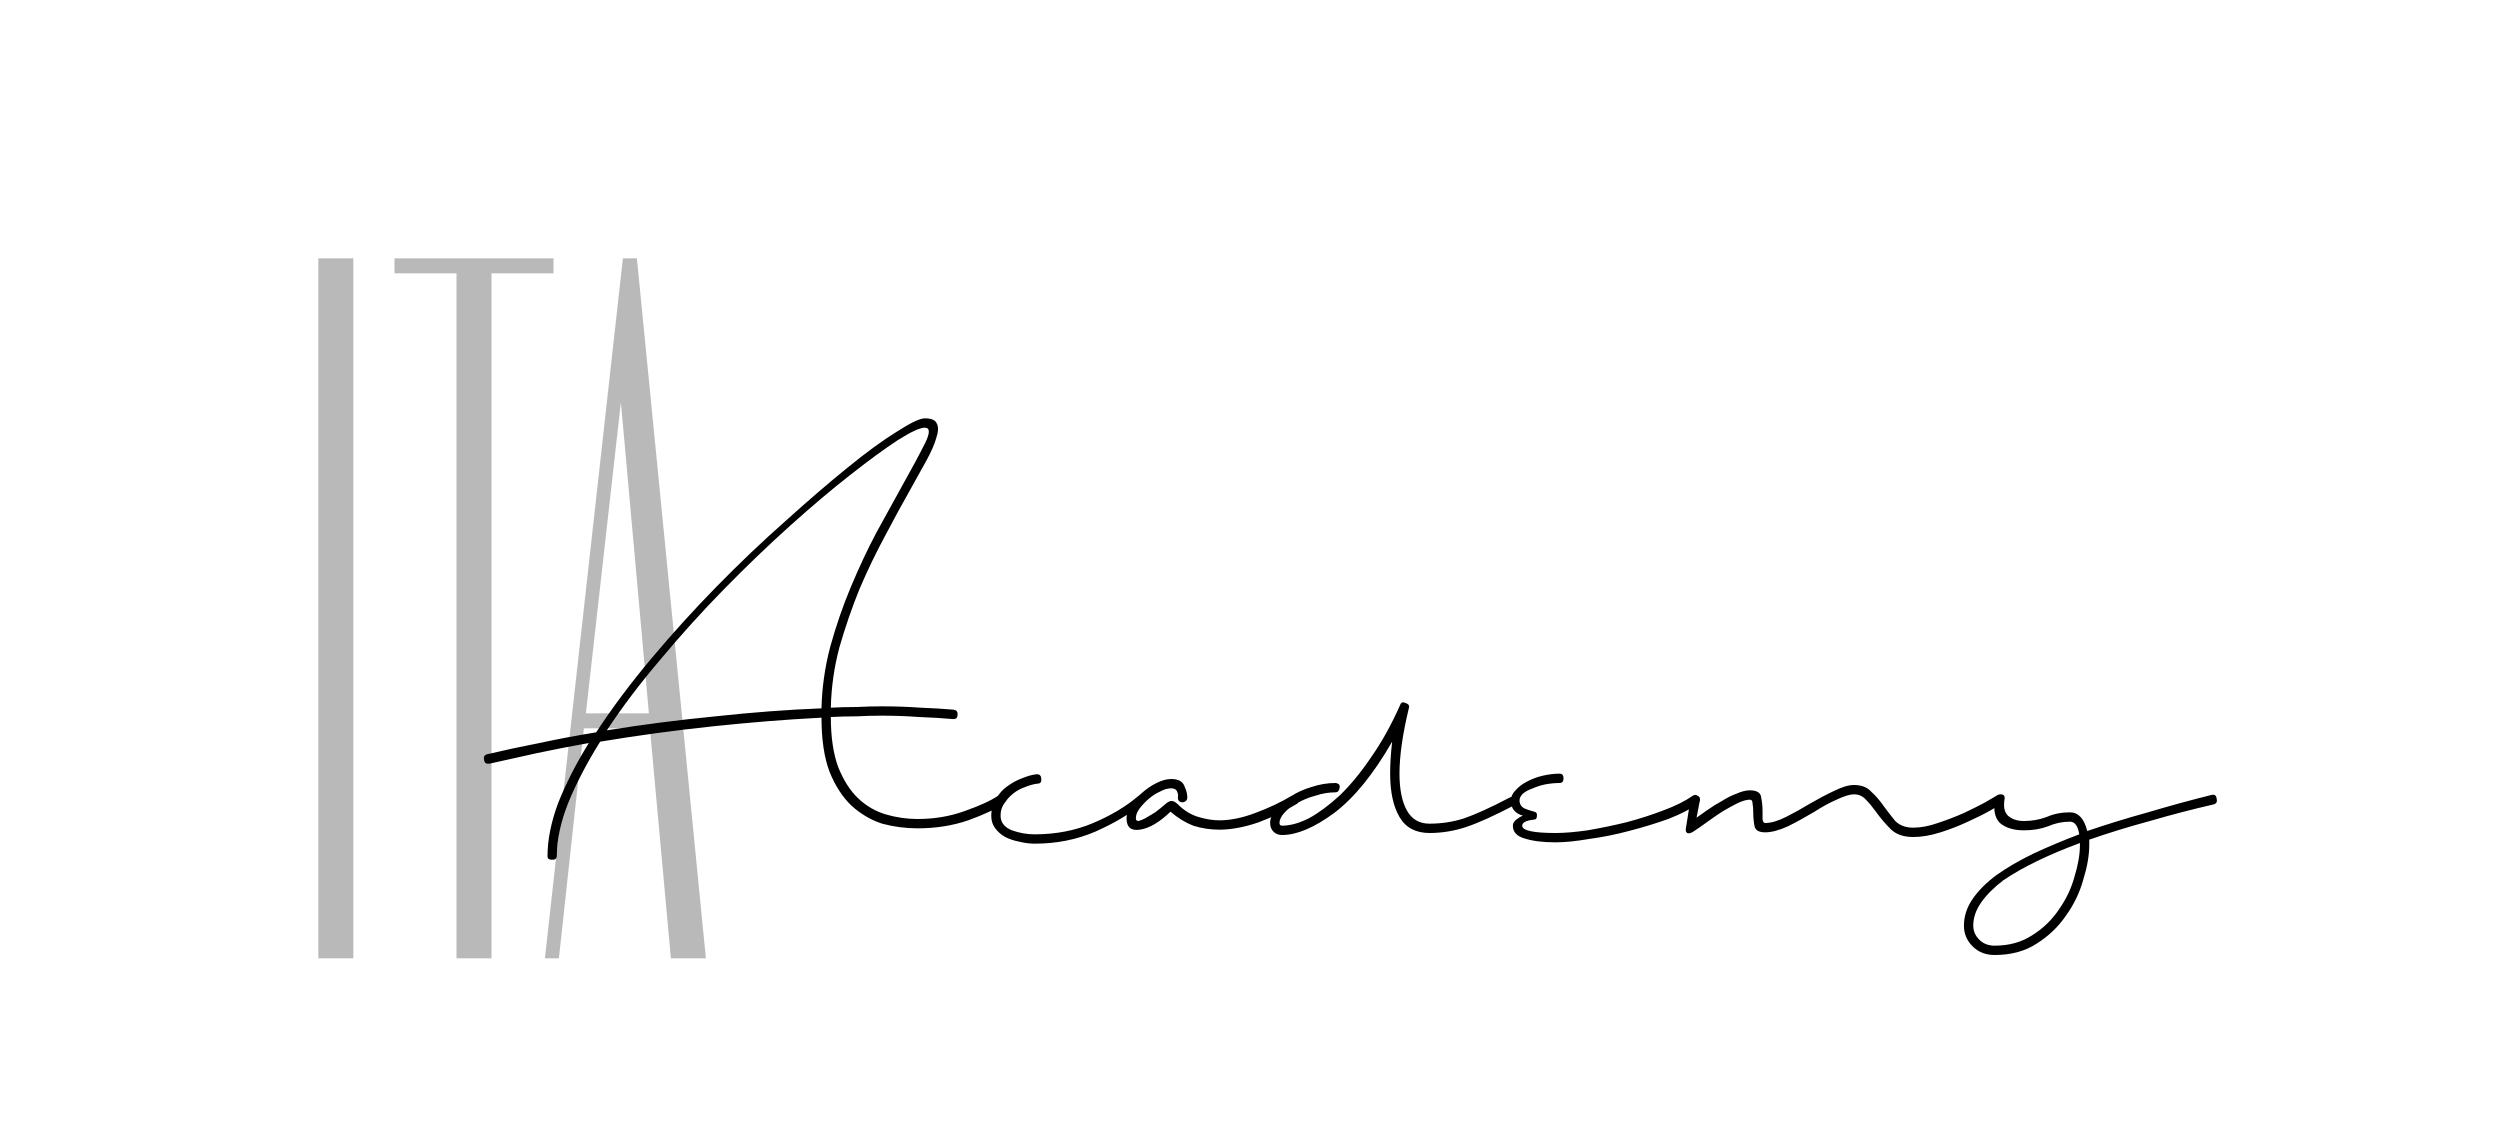 <svg width="3000" height="1345" viewBox="0 0 3000 1345" fill="none" xmlns="http://www.w3.org/2000/svg">
<path d="M424 310V1150H382V310H424ZM473.406 310H664.206V328H589.806V1150H547.806V328H473.406V310ZM653.875 1150L747.475 310H764.275L847.075 1150H805.075L779.875 874H700.675L670.675 1150H653.875ZM703.075 856H778.675L745.075 482.8L703.075 856Z" fill="#B9B9B9"/>
<path d="M1144.2 851.6C1147.93 852.133 1149.53 854.267 1149 858C1149 861.733 1146.87 863.333 1142.6 862.8C1130.33 861.733 1117 860.933 1102.6 860.4C1088.2 859.333 1073.27 858.8 1057.8 858.8C1048.2 858.8 1038.33 859.067 1028.2 859.6C1018.07 859.6 1007.67 859.867 997 860.4C997 884.4 999.933 904.4 1005.8 920.4C1012.2 936.4 1020.2 948.933 1029.8 958C1039.4 967.067 1050.33 973.467 1062.6 977.2C1075.4 980.933 1088.2 982.8 1101 982.8C1121.27 982.8 1140.2 979.6 1157.8 973.2C1175.93 966.8 1189.27 960.667 1197.8 954.8C1202.07 952.133 1205.27 952.4 1207.4 955.6C1209.53 958.267 1208.47 961.2 1204.2 964.4C1195.13 970.8 1181 977.467 1161.8 984.4C1143.13 990.8 1122.87 994 1101 994C1086.6 994 1072.47 992.133 1058.6 988.4C1045.27 984.133 1033 976.933 1021.8 966.8C1011.13 956.667 1002.33 943.067 995.4 926C989 908.933 985.8 887.333 985.8 861.2C944.2 863.333 900.733 866.8 855.4 871.6C810.067 876.4 765 882.533 720.2 890C704.2 915.6 691.4 940.133 681.8 963.6C672.733 986.533 668.2 1007.87 668.2 1027.6C667.667 1030.8 665.533 1032.13 661.8 1031.6C658.6 1031.6 657 1030.27 657 1027.6C657 1007.87 661.267 986.533 669.8 963.6C678.867 940.667 691.133 916.667 706.6 891.6C685.8 895.333 665.267 899.333 645 903.6C625.267 907.867 606.067 912.133 587.4 916.4C583.667 916.933 581.533 915.6 581 912.4C579.933 908.667 581 906.267 584.2 905.2C604.467 900.4 625.533 895.867 647.4 891.6C669.8 886.8 692.467 882.533 715.4 878.8C734.6 849.467 756.733 819.867 781.8 790C806.867 760.133 833 731.333 860.2 703.6C887.933 675.333 915.4 649.2 942.6 625.2C969.8 600.667 994.6 579.333 1017 561.2C1039.93 542.533 1059.67 528.133 1076.2 518C1092.73 507.333 1103.93 502 1109.8 502C1117.8 502 1122.6 504.133 1124.2 508.4C1126.33 512.133 1126.07 518 1123.4 526C1121.27 533.467 1117.27 542.533 1111.4 553.2C1105.53 563.867 1098.87 575.867 1091.4 589.2C1082.33 605.2 1072.47 623.333 1061.8 643.6C1051.13 663.333 1041 684.4 1031.4 706.8C1022.33 729.2 1014.33 752.4 1007.4 776.4C1001 800.4 997.533 824.667 997 849.2C1007.67 848.667 1018.07 848.4 1028.2 848.4C1038.33 847.867 1048.2 847.6 1057.8 847.6C1074.33 847.6 1089.8 848.133 1104.2 849.2C1118.6 849.733 1131.93 850.533 1144.2 851.6ZM1109.8 513.2C1103.93 513.2 1093 518.267 1077 528.4C1061.53 538.533 1042.6 552.4 1020.2 570C998.333 587.067 974.333 607.333 948.2 630.8C922.067 654.267 895.667 679.6 869 706.8C842.867 733.467 817.533 761.467 793 790.8C768.467 819.6 746.867 848.133 728.2 876.4C771.4 869.467 814.867 863.867 858.6 859.6C902.867 854.8 945.267 851.6 985.8 850C986.333 825.467 989.8 800.933 996.2 776.4C1003.13 751.333 1011.4 727.333 1021 704.4C1030.6 681.467 1040.73 659.867 1051.4 639.6C1062.6 619.333 1072.73 600.933 1081.8 584.4C1094.07 562.533 1103.4 545.2 1109.8 532.4C1116.2 519.6 1116.2 513.2 1109.8 513.2ZM1243.08 929.2C1247.34 928.667 1249.48 930.533 1249.48 934.8C1250.01 938.533 1248.41 940.4 1244.68 940.4C1240.41 940.933 1235.61 942.267 1230.28 944.4C1225.48 946 1220.94 948.4 1216.68 951.6C1212.41 954.8 1208.68 958.8 1205.48 963.6C1202.28 967.867 1200.68 972.933 1200.68 978.8C1200.68 986.8 1205.21 992.667 1214.28 996.4C1223.34 999.6 1232.41 1001.2 1241.48 1001.2C1267.08 1001.2 1290.54 996.667 1311.88 987.6C1333.21 978.533 1351.08 967.867 1365.48 955.6C1368.14 953.467 1370.28 953.733 1371.88 956.4C1374.01 959.067 1374.01 961.467 1371.88 963.6C1356.41 976.4 1337.21 987.867 1314.28 998C1291.88 1007.6 1267.61 1012.4 1241.48 1012.4C1235.61 1012.4 1229.48 1011.6 1223.08 1010C1217.21 1008.93 1211.61 1007.07 1206.28 1004.4C1201.48 1001.73 1197.48 998.267 1194.28 994C1191.08 989.733 1189.48 984.667 1189.48 978.8C1189.48 971.333 1191.34 964.667 1195.08 958.8C1198.81 952.4 1203.34 947.333 1208.68 943.6C1214.54 939.333 1220.41 936.133 1226.28 934C1232.68 931.333 1238.28 929.733 1243.08 929.2ZM1424.64 958.8C1423.58 961.467 1421.44 962.8 1418.24 962.8C1415.04 962.267 1413.44 960.4 1413.44 957.2C1413.98 955.067 1413.71 952.667 1412.64 950C1411.58 947.333 1409.18 946 1405.44 946C1401.18 946 1396.64 947.333 1391.84 950C1387.04 952.133 1382.51 955.067 1378.24 958.8C1373.98 962.533 1370.24 966.533 1367.04 970.8C1364.38 974.533 1363.04 978.267 1363.04 982C1363.04 984.133 1364.11 985.2 1366.24 985.2C1368.38 984.667 1371.04 983.6 1374.24 982C1377.98 979.867 1381.98 977.467 1386.24 974.8C1390.51 971.6 1394.78 968.133 1399.04 964.4C1402.24 961.733 1404.91 960.667 1407.04 961.2C1409.18 961.733 1411.31 963.067 1413.44 965.2C1420.91 972.667 1429.18 977.733 1438.24 980.4C1447.31 983.067 1455.58 984.4 1463.04 984.4C1476.38 984.4 1490.78 981.467 1506.24 975.6C1522.24 969.733 1536.91 962.8 1550.24 954.8C1554.51 953.2 1557.18 954 1558.24 957.2C1559.84 959.867 1559.31 962.267 1556.64 964.4C1542.78 972.933 1527.31 980.4 1510.24 986.8C1493.18 992.667 1477.44 995.6 1463.04 995.6C1452.38 995.6 1441.98 994 1431.84 990.8C1422.24 987.067 1413.18 981.467 1404.64 974C1391.31 986.8 1379.04 994 1367.84 995.6C1357.18 997.2 1351.84 992.667 1351.84 982C1351.84 977.2 1353.44 972.133 1356.64 966.8C1360.38 960.933 1364.91 955.867 1370.24 951.6C1375.58 946.8 1381.44 942.8 1387.84 939.6C1394.24 936.4 1400.11 934.8 1405.44 934.8C1413.98 934.8 1419.31 937.733 1421.44 943.6C1424.11 949.467 1425.18 954.533 1424.64 958.8ZM1602.58 939.6C1606.85 940.133 1608.45 942.267 1607.38 946C1606.85 949.2 1605.25 950.8 1602.58 950.8C1594.58 950.8 1586.58 952.133 1578.58 954.8C1570.58 956.933 1563.38 959.867 1556.98 963.6C1550.58 966.8 1545.25 970.8 1540.98 975.6C1537.25 979.867 1535.38 983.867 1535.38 987.6C1535.38 989.733 1536.45 990.8 1538.58 990.8C1548.18 990.8 1558.85 987.867 1570.58 982C1582.31 975.6 1594.58 966.533 1607.38 954.8C1620.18 942.533 1632.71 927.333 1644.98 909.2C1657.78 891.067 1669.51 870 1680.18 846C1681.25 842.8 1683.38 842 1686.58 843.6C1690.31 844.667 1691.65 846.8 1690.58 850C1683.11 880.933 1679.38 907.067 1679.38 928.4C1679.38 947.067 1682.31 961.733 1688.18 972.4C1694.05 983.067 1703.11 988.4 1715.38 988.4C1729.78 988.4 1743.65 986.267 1756.98 982C1770.85 977.2 1788.98 968.933 1811.38 957.2C1815.65 955.067 1818.05 955.867 1818.58 959.6C1819.65 962.8 1818.85 965.2 1816.18 966.8C1792.71 979.067 1773.78 987.6 1759.38 992.4C1744.98 997.2 1730.31 999.6 1715.38 999.6C1698.85 999.6 1686.85 993.2 1679.38 980.4C1671.91 967.6 1668.18 950.267 1668.18 928.4C1668.18 916.667 1668.98 903.867 1670.58 890C1648.18 928.933 1624.98 957.467 1600.98 975.6C1576.98 993.2 1556.18 1002 1538.58 1002C1534.31 1002 1530.85 1000.67 1528.18 998C1525.51 995.333 1524.18 991.867 1524.18 987.6C1524.18 982.267 1526.31 976.933 1530.58 971.6C1535.38 965.733 1541.51 960.4 1548.98 955.6C1556.45 950.8 1564.71 947.067 1573.78 944.4C1583.38 941.2 1592.98 939.6 1602.58 939.6ZM1871.44 928.4C1874.64 928.4 1876.24 930.267 1876.24 934C1876.24 937.733 1874.64 939.6 1871.44 939.6C1866.11 939.6 1860.51 940.133 1854.64 941.2C1849.31 942.267 1844.24 943.867 1839.44 946C1834.64 947.6 1830.64 949.733 1827.44 952.4C1824.78 955.067 1823.44 957.733 1823.44 960.4C1823.44 964.667 1825.31 967.867 1829.04 970C1832.78 971.6 1836.78 972.933 1841.04 974C1843.71 974.533 1844.78 976.4 1844.24 979.6C1844.24 982.267 1842.91 983.6 1840.24 983.6C1831.18 984.667 1826.64 987.067 1826.64 990.8C1826.64 996.667 1839.98 999.6 1866.64 999.6C1877.31 999.6 1890.11 998.533 1905.04 996.4C1920.51 993.733 1935.98 990.533 1951.44 986.8C1967.44 982.533 1982.38 977.733 1996.24 972.4C2010.64 967.067 2022.38 961.2 2031.44 954.8C2034.11 953.2 2036.51 953.733 2038.64 956.4C2040.78 959.067 2040.51 961.733 2037.84 964.4C2028.78 970.8 2016.78 976.933 2001.84 982.8C1986.91 988.133 1971.18 992.933 1954.64 997.2C1938.64 1001.47 1922.64 1004.67 1906.64 1006.8C1891.18 1009.47 1877.84 1010.8 1866.64 1010.8C1851.18 1010.8 1838.64 1009.2 1829.04 1006C1819.98 1003.33 1815.44 998.267 1815.44 990.8C1815.44 988.133 1816.78 985.733 1819.44 983.6C1822.11 981.467 1824.78 979.867 1827.44 978.8C1817.84 976.133 1813.04 970 1813.04 960.4C1813.04 956.133 1814.91 952.133 1818.64 948.4C1822.38 944.133 1826.91 940.667 1832.24 938C1838.11 934.8 1844.51 932.4 1851.44 930.8C1858.38 929.2 1865.04 928.4 1871.44 928.4ZM2028.67 958.8C2029.2 956.133 2031.34 954.8 2035.07 954.8C2038.8 954.8 2040.4 956.667 2039.87 960.4L2035.87 981.2C2039.6 978.533 2044.14 975.333 2049.47 971.6C2054.8 967.867 2060.4 964.4 2066.27 961.2C2072.14 957.467 2078 954.533 2083.87 952.4C2089.74 949.733 2095.07 948.4 2099.87 948.4C2108.4 948.4 2112.94 951.333 2113.47 957.2C2114.54 962.533 2115.07 968.133 2115.07 974C2115.07 977.733 2115.07 980.933 2115.07 983.6C2115.6 986.267 2116.67 987.6 2118.27 987.6C2125.2 987.6 2133.47 985.2 2143.07 980.4C2152.67 975.6 2162.27 970.267 2171.87 964.4C2182 958.533 2191.6 953.467 2200.67 949.2C2210.27 944.4 2218.27 942 2224.67 942C2233.74 942 2240.67 944.667 2245.47 950C2250.8 954.8 2255.87 960.667 2260.67 967.6C2264.94 973.467 2269.47 979.333 2274.27 985.2C2279.6 990.533 2286.8 993.2 2295.87 993.2C2304.94 993.2 2314.8 991.333 2325.47 987.6C2336.67 983.867 2347.07 979.867 2356.67 975.6C2366.8 970.8 2375.34 966.533 2382.27 962.8C2389.74 958.533 2394.27 955.867 2395.87 954.8C2398.54 952.667 2400.94 953.2 2403.07 956.4C2405.2 959.067 2404.94 961.733 2402.27 964.4C2400.67 965.467 2396.14 968.133 2388.67 972.4C2381.2 976.667 2372.14 981.2 2361.47 986C2351.34 990.8 2340.4 995.067 2328.67 998.8C2316.94 1002.53 2306 1004.4 2295.87 1004.4C2284.14 1004.4 2275.07 1001.2 2268.67 994.8C2262.27 988.4 2256.4 981.467 2251.07 974C2246.8 968.133 2242.8 963.333 2239.07 959.6C2235.34 955.333 2230.54 953.2 2224.67 953.2C2219.87 953.2 2212.94 955.333 2203.87 959.6C2195.34 963.333 2186.54 968.133 2177.47 974C2166.8 980.4 2156.14 986.267 2145.47 991.6C2134.8 996.4 2125.74 998.8 2118.27 998.8C2110.8 998.8 2106.54 996.4 2105.47 991.6C2104.4 986.267 2103.87 980.4 2103.87 974C2103.87 970.267 2103.6 967.067 2103.07 964.4C2103.07 961.2 2102 959.6 2099.87 959.6C2096.14 959.6 2091.34 960.933 2085.47 963.6C2080.14 966.267 2074.27 969.467 2067.87 973.2C2062 976.933 2056.14 980.933 2050.27 985.2C2044.4 989.467 2039.07 993.2 2034.27 996.4C2030 999.6 2026.8 1000.67 2024.67 999.6C2023.07 998.533 2022.54 996.667 2023.07 994L2028.67 958.8ZM2653.51 954C2657.25 952.933 2659.38 954.267 2659.91 958C2660.98 961.733 2659.91 964.133 2656.71 965.2C2631.11 971.067 2605.51 977.733 2579.91 985.2C2554.31 992.133 2530.05 999.6 2507.11 1007.6V1014C2507.11 1026.27 2504.71 1040.13 2499.91 1055.6C2495.65 1071.07 2488.71 1085.47 2479.11 1098.8C2470.05 1112.13 2458.31 1123.33 2443.91 1132.4C2430.05 1141.47 2413.25 1146 2393.51 1146C2382.85 1146 2374.05 1142.53 2367.11 1135.6C2360.18 1128.67 2356.71 1120.4 2356.71 1110.8C2356.71 1099.6 2360.18 1088.93 2367.11 1078.8C2374.05 1068.67 2383.65 1059.07 2395.91 1050C2408.71 1040.93 2423.38 1032.4 2439.91 1024.4C2456.98 1016.4 2475.38 1008.67 2495.11 1001.2C2493.51 991.067 2489.78 986 2483.91 986C2474.85 986 2466.05 987.867 2457.51 991.6C2448.98 994.8 2439.38 996.4 2428.71 996.4C2416.45 996.4 2406.85 993.467 2399.91 987.6C2393.51 981.2 2391.65 971.067 2394.31 957.2C2395.38 954.533 2397.51 953.2 2400.71 953.2C2404.45 953.2 2406.05 955.067 2405.51 958.8C2403.91 967.867 2405.25 974.533 2409.51 978.8C2414.31 983.067 2420.71 985.2 2428.71 985.2C2438.31 985.2 2447.38 983.6 2455.91 980.4C2464.45 976.667 2473.78 974.8 2483.91 974.8C2494.05 974.8 2500.98 982.267 2504.71 997.2C2528.18 989.2 2552.45 981.733 2577.51 974.8C2602.58 967.333 2627.91 960.4 2653.51 954ZM2393.51 1134.8C2411.11 1134.8 2426.31 1130.53 2439.11 1122C2451.91 1114 2462.58 1103.6 2471.11 1090.8C2479.65 1078.53 2485.78 1065.47 2489.51 1051.6C2493.78 1037.73 2495.91 1025.2 2495.91 1014V1011.6C2477.25 1018.53 2460.18 1025.73 2444.71 1033.2C2429.25 1040.67 2415.65 1048.4 2403.91 1056.4C2392.71 1064.93 2383.91 1073.73 2377.51 1082.8C2371.11 1091.87 2367.91 1101.2 2367.91 1110.8C2367.91 1117.2 2370.31 1122.8 2375.11 1127.6C2379.91 1132.4 2386.05 1134.8 2393.51 1134.8Z" fill="black"/>
</svg>
